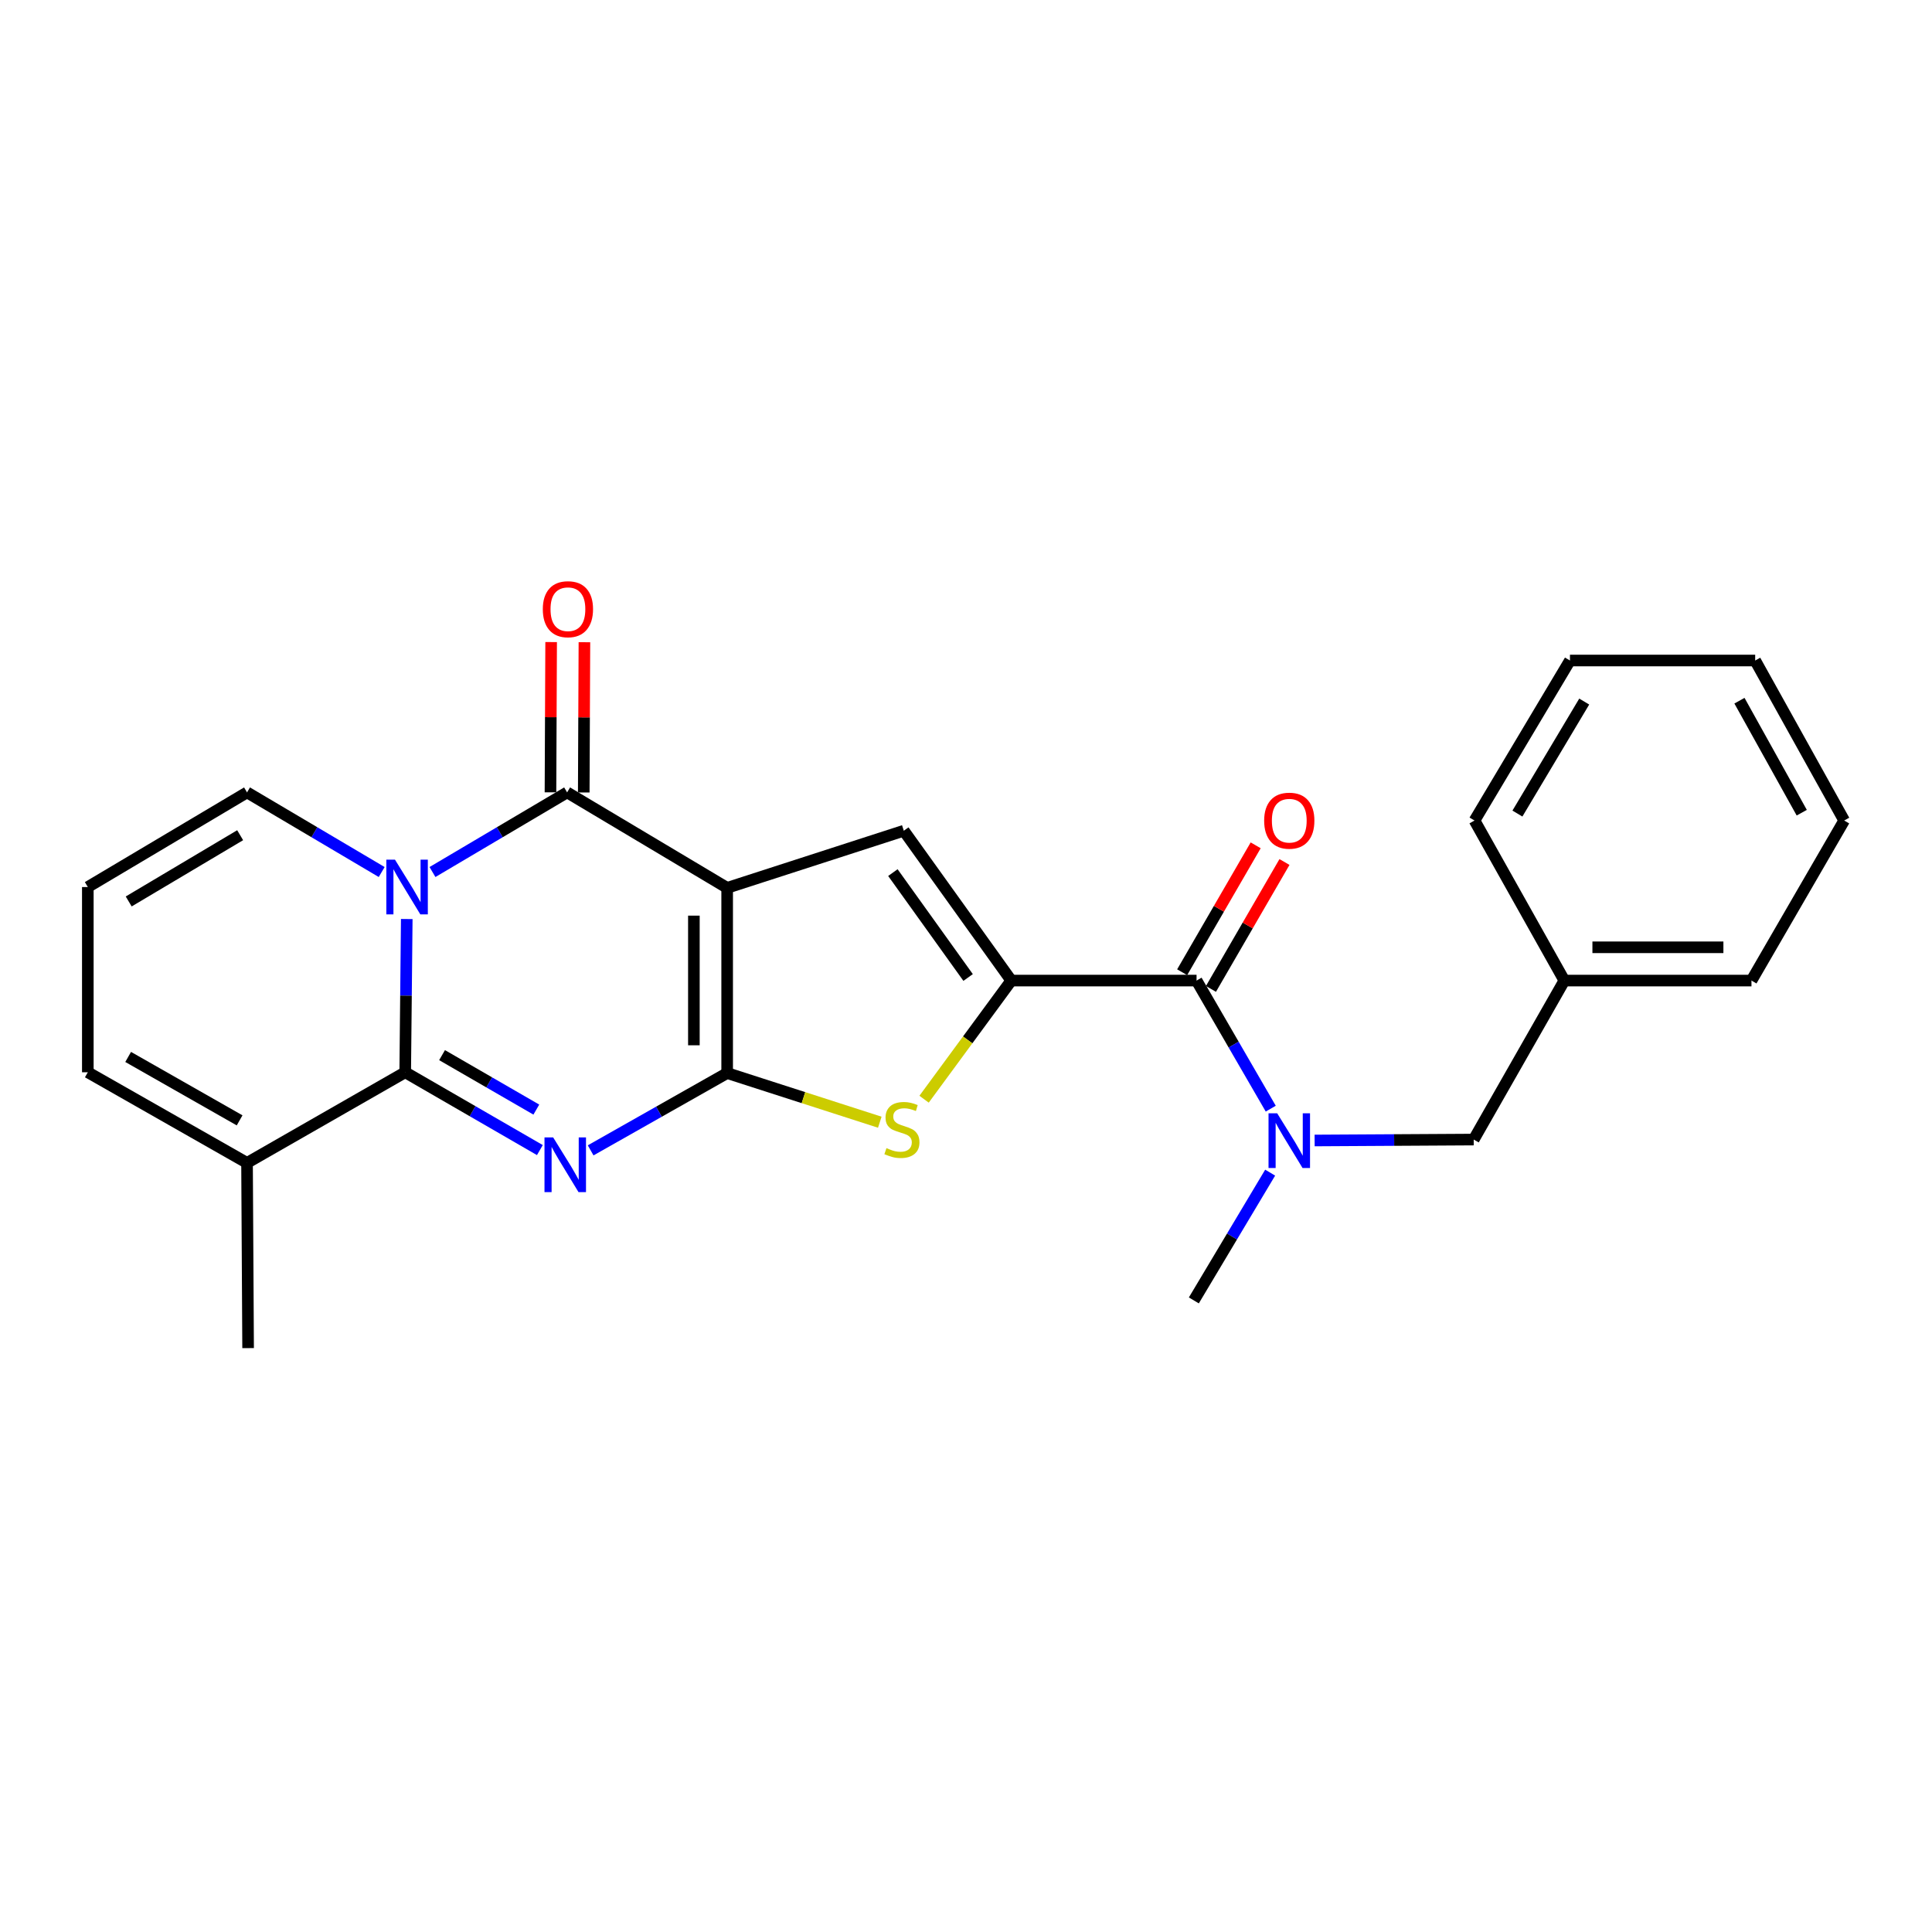 <?xml version='1.0' encoding='iso-8859-1'?>
<svg version='1.1' baseProfile='full'
              xmlns='http://www.w3.org/2000/svg'
                      xmlns:rdkit='http://www.rdkit.org/xml'
                      xmlns:xlink='http://www.w3.org/1999/xlink'
                  xml:space='preserve'
width='1000px' height='1000px' viewBox='0 0 1000 1000'>
<!-- END OF HEADER -->
<rect style='opacity:1.0;fill:#FFFFFF;stroke:none' width='1000' height='1000' x='0' y='0'> </rect>
<path class='bond-0' d='M 376.376,459.553 L 376.376,555.417' style='fill:none;fill-rule:evenodd;stroke:#000000;stroke-width:6px;stroke-linecap:butt;stroke-linejoin:miter;stroke-opacity:1' />
<path class='bond-0' d='M 359.151,473.933 L 359.151,541.038' style='fill:none;fill-rule:evenodd;stroke:#000000;stroke-width:6px;stroke-linecap:butt;stroke-linejoin:miter;stroke-opacity:1' />
<path class='bond-4' d='M 376.376,459.553 L 293.535,410.147' style='fill:none;fill-rule:evenodd;stroke:#000000;stroke-width:6px;stroke-linecap:butt;stroke-linejoin:miter;stroke-opacity:1' />
<path class='bond-6' d='M 376.376,459.553 L 467.809,429.984' style='fill:none;fill-rule:evenodd;stroke:#000000;stroke-width:6px;stroke-linecap:butt;stroke-linejoin:miter;stroke-opacity:1' />
<path class='bond-1' d='M 376.376,555.417 L 341.046,575.422' style='fill:none;fill-rule:evenodd;stroke:#000000;stroke-width:6px;stroke-linecap:butt;stroke-linejoin:miter;stroke-opacity:1' />
<path class='bond-1' d='M 341.046,575.422 L 305.717,595.426' style='fill:none;fill-rule:evenodd;stroke:#0000FF;stroke-width:6px;stroke-linecap:butt;stroke-linejoin:miter;stroke-opacity:1' />
<path class='bond-7' d='M 376.376,555.417 L 415.877,568.137' style='fill:none;fill-rule:evenodd;stroke:#000000;stroke-width:6px;stroke-linecap:butt;stroke-linejoin:miter;stroke-opacity:1' />
<path class='bond-7' d='M 415.877,568.137 L 455.377,580.857' style='fill:none;fill-rule:evenodd;stroke:#CCCC00;stroke-width:6px;stroke-linecap:butt;stroke-linejoin:miter;stroke-opacity:1' />
<path class='bond-26' d='M 279.437,595.282 L 244.588,575.144' style='fill:none;fill-rule:evenodd;stroke:#0000FF;stroke-width:6px;stroke-linecap:butt;stroke-linejoin:miter;stroke-opacity:1' />
<path class='bond-26' d='M 244.588,575.144 L 209.738,555.006' style='fill:none;fill-rule:evenodd;stroke:#000000;stroke-width:6px;stroke-linecap:butt;stroke-linejoin:miter;stroke-opacity:1' />
<path class='bond-26' d='M 277.6,574.327 L 253.206,560.23' style='fill:none;fill-rule:evenodd;stroke:#0000FF;stroke-width:6px;stroke-linecap:butt;stroke-linejoin:miter;stroke-opacity:1' />
<path class='bond-26' d='M 253.206,560.23 L 228.811,546.134' style='fill:none;fill-rule:evenodd;stroke:#000000;stroke-width:6px;stroke-linecap:butt;stroke-linejoin:miter;stroke-opacity:1' />
<path class='bond-2' d='M 223.85,451.358 L 258.693,430.753' style='fill:none;fill-rule:evenodd;stroke:#0000FF;stroke-width:6px;stroke-linecap:butt;stroke-linejoin:miter;stroke-opacity:1' />
<path class='bond-2' d='M 258.693,430.753 L 293.535,410.147' style='fill:none;fill-rule:evenodd;stroke:#000000;stroke-width:6px;stroke-linecap:butt;stroke-linejoin:miter;stroke-opacity:1' />
<path class='bond-3' d='M 210.538,475.689 L 210.138,515.347' style='fill:none;fill-rule:evenodd;stroke:#0000FF;stroke-width:6px;stroke-linecap:butt;stroke-linejoin:miter;stroke-opacity:1' />
<path class='bond-3' d='M 210.138,515.347 L 209.738,555.006' style='fill:none;fill-rule:evenodd;stroke:#000000;stroke-width:6px;stroke-linecap:butt;stroke-linejoin:miter;stroke-opacity:1' />
<path class='bond-11' d='M 197.559,451.359 L 162.711,430.753' style='fill:none;fill-rule:evenodd;stroke:#0000FF;stroke-width:6px;stroke-linecap:butt;stroke-linejoin:miter;stroke-opacity:1' />
<path class='bond-11' d='M 162.711,430.753 L 127.864,410.147' style='fill:none;fill-rule:evenodd;stroke:#000000;stroke-width:6px;stroke-linecap:butt;stroke-linejoin:miter;stroke-opacity:1' />
<path class='bond-10' d='M 209.738,555.006 L 127.864,601.904' style='fill:none;fill-rule:evenodd;stroke:#000000;stroke-width:6px;stroke-linecap:butt;stroke-linejoin:miter;stroke-opacity:1' />
<path class='bond-12' d='M 302.148,410.186 L 302.32,371.298' style='fill:none;fill-rule:evenodd;stroke:#000000;stroke-width:6px;stroke-linecap:butt;stroke-linejoin:miter;stroke-opacity:1' />
<path class='bond-12' d='M 302.32,371.298 L 302.493,332.411' style='fill:none;fill-rule:evenodd;stroke:#FF0000;stroke-width:6px;stroke-linecap:butt;stroke-linejoin:miter;stroke-opacity:1' />
<path class='bond-12' d='M 284.923,410.109 L 285.096,371.222' style='fill:none;fill-rule:evenodd;stroke:#000000;stroke-width:6px;stroke-linecap:butt;stroke-linejoin:miter;stroke-opacity:1' />
<path class='bond-12' d='M 285.096,371.222 L 285.268,332.335' style='fill:none;fill-rule:evenodd;stroke:#FF0000;stroke-width:6px;stroke-linecap:butt;stroke-linejoin:miter;stroke-opacity:1' />
<path class='bond-5' d='M 523.435,507.543 L 467.809,429.984' style='fill:none;fill-rule:evenodd;stroke:#000000;stroke-width:6px;stroke-linecap:butt;stroke-linejoin:miter;stroke-opacity:1' />
<path class='bond-5' d='M 501.094,505.947 L 462.156,451.657' style='fill:none;fill-rule:evenodd;stroke:#000000;stroke-width:6px;stroke-linecap:butt;stroke-linejoin:miter;stroke-opacity:1' />
<path class='bond-8' d='M 523.435,507.543 L 619.337,507.543' style='fill:none;fill-rule:evenodd;stroke:#000000;stroke-width:6px;stroke-linecap:butt;stroke-linejoin:miter;stroke-opacity:1' />
<path class='bond-25' d='M 523.435,507.543 L 500.869,538.243' style='fill:none;fill-rule:evenodd;stroke:#000000;stroke-width:6px;stroke-linecap:butt;stroke-linejoin:miter;stroke-opacity:1' />
<path class='bond-25' d='M 500.869,538.243 L 478.302,568.943' style='fill:none;fill-rule:evenodd;stroke:#CCCC00;stroke-width:6px;stroke-linecap:butt;stroke-linejoin:miter;stroke-opacity:1' />
<path class='bond-9' d='M 619.337,507.543 L 638.538,540.691' style='fill:none;fill-rule:evenodd;stroke:#000000;stroke-width:6px;stroke-linecap:butt;stroke-linejoin:miter;stroke-opacity:1' />
<path class='bond-9' d='M 638.538,540.691 L 657.738,573.839' style='fill:none;fill-rule:evenodd;stroke:#0000FF;stroke-width:6px;stroke-linecap:butt;stroke-linejoin:miter;stroke-opacity:1' />
<path class='bond-16' d='M 626.789,511.86 L 645.816,479.016' style='fill:none;fill-rule:evenodd;stroke:#000000;stroke-width:6px;stroke-linecap:butt;stroke-linejoin:miter;stroke-opacity:1' />
<path class='bond-16' d='M 645.816,479.016 L 664.842,446.173' style='fill:none;fill-rule:evenodd;stroke:#FF0000;stroke-width:6px;stroke-linecap:butt;stroke-linejoin:miter;stroke-opacity:1' />
<path class='bond-16' d='M 611.885,503.226 L 630.911,470.382' style='fill:none;fill-rule:evenodd;stroke:#000000;stroke-width:6px;stroke-linecap:butt;stroke-linejoin:miter;stroke-opacity:1' />
<path class='bond-16' d='M 630.911,470.382 L 649.938,437.539' style='fill:none;fill-rule:evenodd;stroke:#FF0000;stroke-width:6px;stroke-linecap:butt;stroke-linejoin:miter;stroke-opacity:1' />
<path class='bond-15' d='M 680.453,590.316 L 721.621,590.077' style='fill:none;fill-rule:evenodd;stroke:#0000FF;stroke-width:6px;stroke-linecap:butt;stroke-linejoin:miter;stroke-opacity:1' />
<path class='bond-15' d='M 721.621,590.077 L 762.789,589.837' style='fill:none;fill-rule:evenodd;stroke:#000000;stroke-width:6px;stroke-linecap:butt;stroke-linejoin:miter;stroke-opacity:1' />
<path class='bond-18' d='M 657.43,606.961 L 637.68,640.025' style='fill:none;fill-rule:evenodd;stroke:#0000FF;stroke-width:6px;stroke-linecap:butt;stroke-linejoin:miter;stroke-opacity:1' />
<path class='bond-18' d='M 637.68,640.025 L 617.931,673.089' style='fill:none;fill-rule:evenodd;stroke:#000000;stroke-width:6px;stroke-linecap:butt;stroke-linejoin:miter;stroke-opacity:1' />
<path class='bond-19' d='M 127.864,601.904 L 128.419,697.778' style='fill:none;fill-rule:evenodd;stroke:#000000;stroke-width:6px;stroke-linecap:butt;stroke-linejoin:miter;stroke-opacity:1' />
<path class='bond-27' d='M 127.864,601.904 L 45.455,555.006' style='fill:none;fill-rule:evenodd;stroke:#000000;stroke-width:6px;stroke-linecap:butt;stroke-linejoin:miter;stroke-opacity:1' />
<path class='bond-27' d='M 124.022,579.899 L 66.335,547.07' style='fill:none;fill-rule:evenodd;stroke:#000000;stroke-width:6px;stroke-linecap:butt;stroke-linejoin:miter;stroke-opacity:1' />
<path class='bond-13' d='M 127.864,410.147 L 45.455,459.132' style='fill:none;fill-rule:evenodd;stroke:#000000;stroke-width:6px;stroke-linecap:butt;stroke-linejoin:miter;stroke-opacity:1' />
<path class='bond-13' d='M 124.304,432.302 L 66.617,466.591' style='fill:none;fill-rule:evenodd;stroke:#000000;stroke-width:6px;stroke-linecap:butt;stroke-linejoin:miter;stroke-opacity:1' />
<path class='bond-14' d='M 45.455,459.132 L 45.455,555.006' style='fill:none;fill-rule:evenodd;stroke:#000000;stroke-width:6px;stroke-linecap:butt;stroke-linejoin:miter;stroke-opacity:1' />
<path class='bond-17' d='M 762.789,589.837 L 809.706,507.543' style='fill:none;fill-rule:evenodd;stroke:#000000;stroke-width:6px;stroke-linecap:butt;stroke-linejoin:miter;stroke-opacity:1' />
<path class='bond-20' d='M 809.706,507.543 L 906.556,507.543' style='fill:none;fill-rule:evenodd;stroke:#000000;stroke-width:6px;stroke-linecap:butt;stroke-linejoin:miter;stroke-opacity:1' />
<path class='bond-20' d='M 824.234,490.318 L 892.029,490.318' style='fill:none;fill-rule:evenodd;stroke:#000000;stroke-width:6px;stroke-linecap:butt;stroke-linejoin:miter;stroke-opacity:1' />
<path class='bond-21' d='M 809.706,507.543 L 763.21,424.702' style='fill:none;fill-rule:evenodd;stroke:#000000;stroke-width:6px;stroke-linecap:butt;stroke-linejoin:miter;stroke-opacity:1' />
<path class='bond-23' d='M 906.556,507.543 L 954.545,424.702' style='fill:none;fill-rule:evenodd;stroke:#000000;stroke-width:6px;stroke-linecap:butt;stroke-linejoin:miter;stroke-opacity:1' />
<path class='bond-22' d='M 763.21,424.702 L 812.606,341.881' style='fill:none;fill-rule:evenodd;stroke:#000000;stroke-width:6px;stroke-linecap:butt;stroke-linejoin:miter;stroke-opacity:1' />
<path class='bond-22' d='M 785.412,421.102 L 819.99,363.127' style='fill:none;fill-rule:evenodd;stroke:#000000;stroke-width:6px;stroke-linecap:butt;stroke-linejoin:miter;stroke-opacity:1' />
<path class='bond-24' d='M 812.606,341.881 L 908.479,341.881' style='fill:none;fill-rule:evenodd;stroke:#000000;stroke-width:6px;stroke-linecap:butt;stroke-linejoin:miter;stroke-opacity:1' />
<path class='bond-28' d='M 954.545,424.702 L 908.479,341.881' style='fill:none;fill-rule:evenodd;stroke:#000000;stroke-width:6px;stroke-linecap:butt;stroke-linejoin:miter;stroke-opacity:1' />
<path class='bond-28' d='M 932.583,420.652 L 900.337,362.677' style='fill:none;fill-rule:evenodd;stroke:#000000;stroke-width:6px;stroke-linecap:butt;stroke-linejoin:miter;stroke-opacity:1' />
<path  class='atom-2' d='M 286.309 588.711
L 295.589 603.711
Q 296.509 605.191, 297.989 607.871
Q 299.469 610.551, 299.549 610.711
L 299.549 588.711
L 303.309 588.711
L 303.309 617.031
L 299.429 617.031
L 289.469 600.631
Q 288.309 598.711, 287.069 596.511
Q 285.869 594.311, 285.509 593.631
L 285.509 617.031
L 281.829 617.031
L 281.829 588.711
L 286.309 588.711
' fill='#0000FF'/>
<path  class='atom-3' d='M 204.445 444.972
L 213.725 459.972
Q 214.645 461.452, 216.125 464.132
Q 217.605 466.812, 217.685 466.972
L 217.685 444.972
L 221.445 444.972
L 221.445 473.292
L 217.565 473.292
L 207.605 456.892
Q 206.445 454.972, 205.205 452.772
Q 204.005 450.572, 203.645 449.892
L 203.645 473.292
L 199.965 473.292
L 199.965 444.972
L 204.445 444.972
' fill='#0000FF'/>
<path  class='atom-8' d='M 458.833 594.266
Q 459.153 594.386, 460.473 594.946
Q 461.793 595.506, 463.233 595.866
Q 464.713 596.186, 466.153 596.186
Q 468.833 596.186, 470.393 594.906
Q 471.953 593.586, 471.953 591.306
Q 471.953 589.746, 471.153 588.786
Q 470.393 587.826, 469.193 587.306
Q 467.993 586.786, 465.993 586.186
Q 463.473 585.426, 461.953 584.706
Q 460.473 583.986, 459.393 582.466
Q 458.353 580.946, 458.353 578.386
Q 458.353 574.826, 460.753 572.626
Q 463.193 570.426, 467.993 570.426
Q 471.273 570.426, 474.993 571.986
L 474.073 575.066
Q 470.673 573.666, 468.113 573.666
Q 465.353 573.666, 463.833 574.826
Q 462.313 575.946, 462.353 577.906
Q 462.353 579.426, 463.113 580.346
Q 463.913 581.266, 465.033 581.786
Q 466.193 582.306, 468.113 582.906
Q 470.673 583.706, 472.193 584.506
Q 473.713 585.306, 474.793 586.946
Q 475.913 588.546, 475.913 591.306
Q 475.913 595.226, 473.273 597.346
Q 470.673 599.426, 466.313 599.426
Q 463.793 599.426, 461.873 598.866
Q 459.993 598.346, 457.753 597.426
L 458.833 594.266
' fill='#CCCC00'/>
<path  class='atom-10' d='M 661.067 576.232
L 670.347 591.232
Q 671.267 592.712, 672.747 595.392
Q 674.227 598.072, 674.307 598.232
L 674.307 576.232
L 678.067 576.232
L 678.067 604.552
L 674.187 604.552
L 664.227 588.152
Q 663.067 586.232, 661.827 584.032
Q 660.627 581.832, 660.267 581.152
L 660.267 604.552
L 656.587 604.552
L 656.587 576.232
L 661.067 576.232
' fill='#0000FF'/>
<path  class='atom-13' d='M 280.956 315.32
Q 280.956 308.52, 284.316 304.72
Q 287.676 300.92, 293.956 300.92
Q 300.236 300.92, 303.596 304.72
Q 306.956 308.52, 306.956 315.32
Q 306.956 322.2, 303.556 326.12
Q 300.156 330, 293.956 330
Q 287.716 330, 284.316 326.12
Q 280.956 322.24, 280.956 315.32
M 293.956 326.8
Q 298.276 326.8, 300.596 323.92
Q 302.956 321, 302.956 315.32
Q 302.956 309.76, 300.596 306.96
Q 298.276 304.12, 293.956 304.12
Q 289.636 304.12, 287.276 306.92
Q 284.956 309.72, 284.956 315.32
Q 284.956 321.04, 287.276 323.92
Q 289.636 326.8, 293.956 326.8
' fill='#FF0000'/>
<path  class='atom-17' d='M 654.327 424.782
Q 654.327 417.982, 657.687 414.182
Q 661.047 410.382, 667.327 410.382
Q 673.607 410.382, 676.967 414.182
Q 680.327 417.982, 680.327 424.782
Q 680.327 431.662, 676.927 435.582
Q 673.527 439.462, 667.327 439.462
Q 661.087 439.462, 657.687 435.582
Q 654.327 431.702, 654.327 424.782
M 667.327 436.262
Q 671.647 436.262, 673.967 433.382
Q 676.327 430.462, 676.327 424.782
Q 676.327 419.222, 673.967 416.422
Q 671.647 413.582, 667.327 413.582
Q 663.007 413.582, 660.647 416.382
Q 658.327 419.182, 658.327 424.782
Q 658.327 430.502, 660.647 433.382
Q 663.007 436.262, 667.327 436.262
' fill='#FF0000'/>
</svg>
